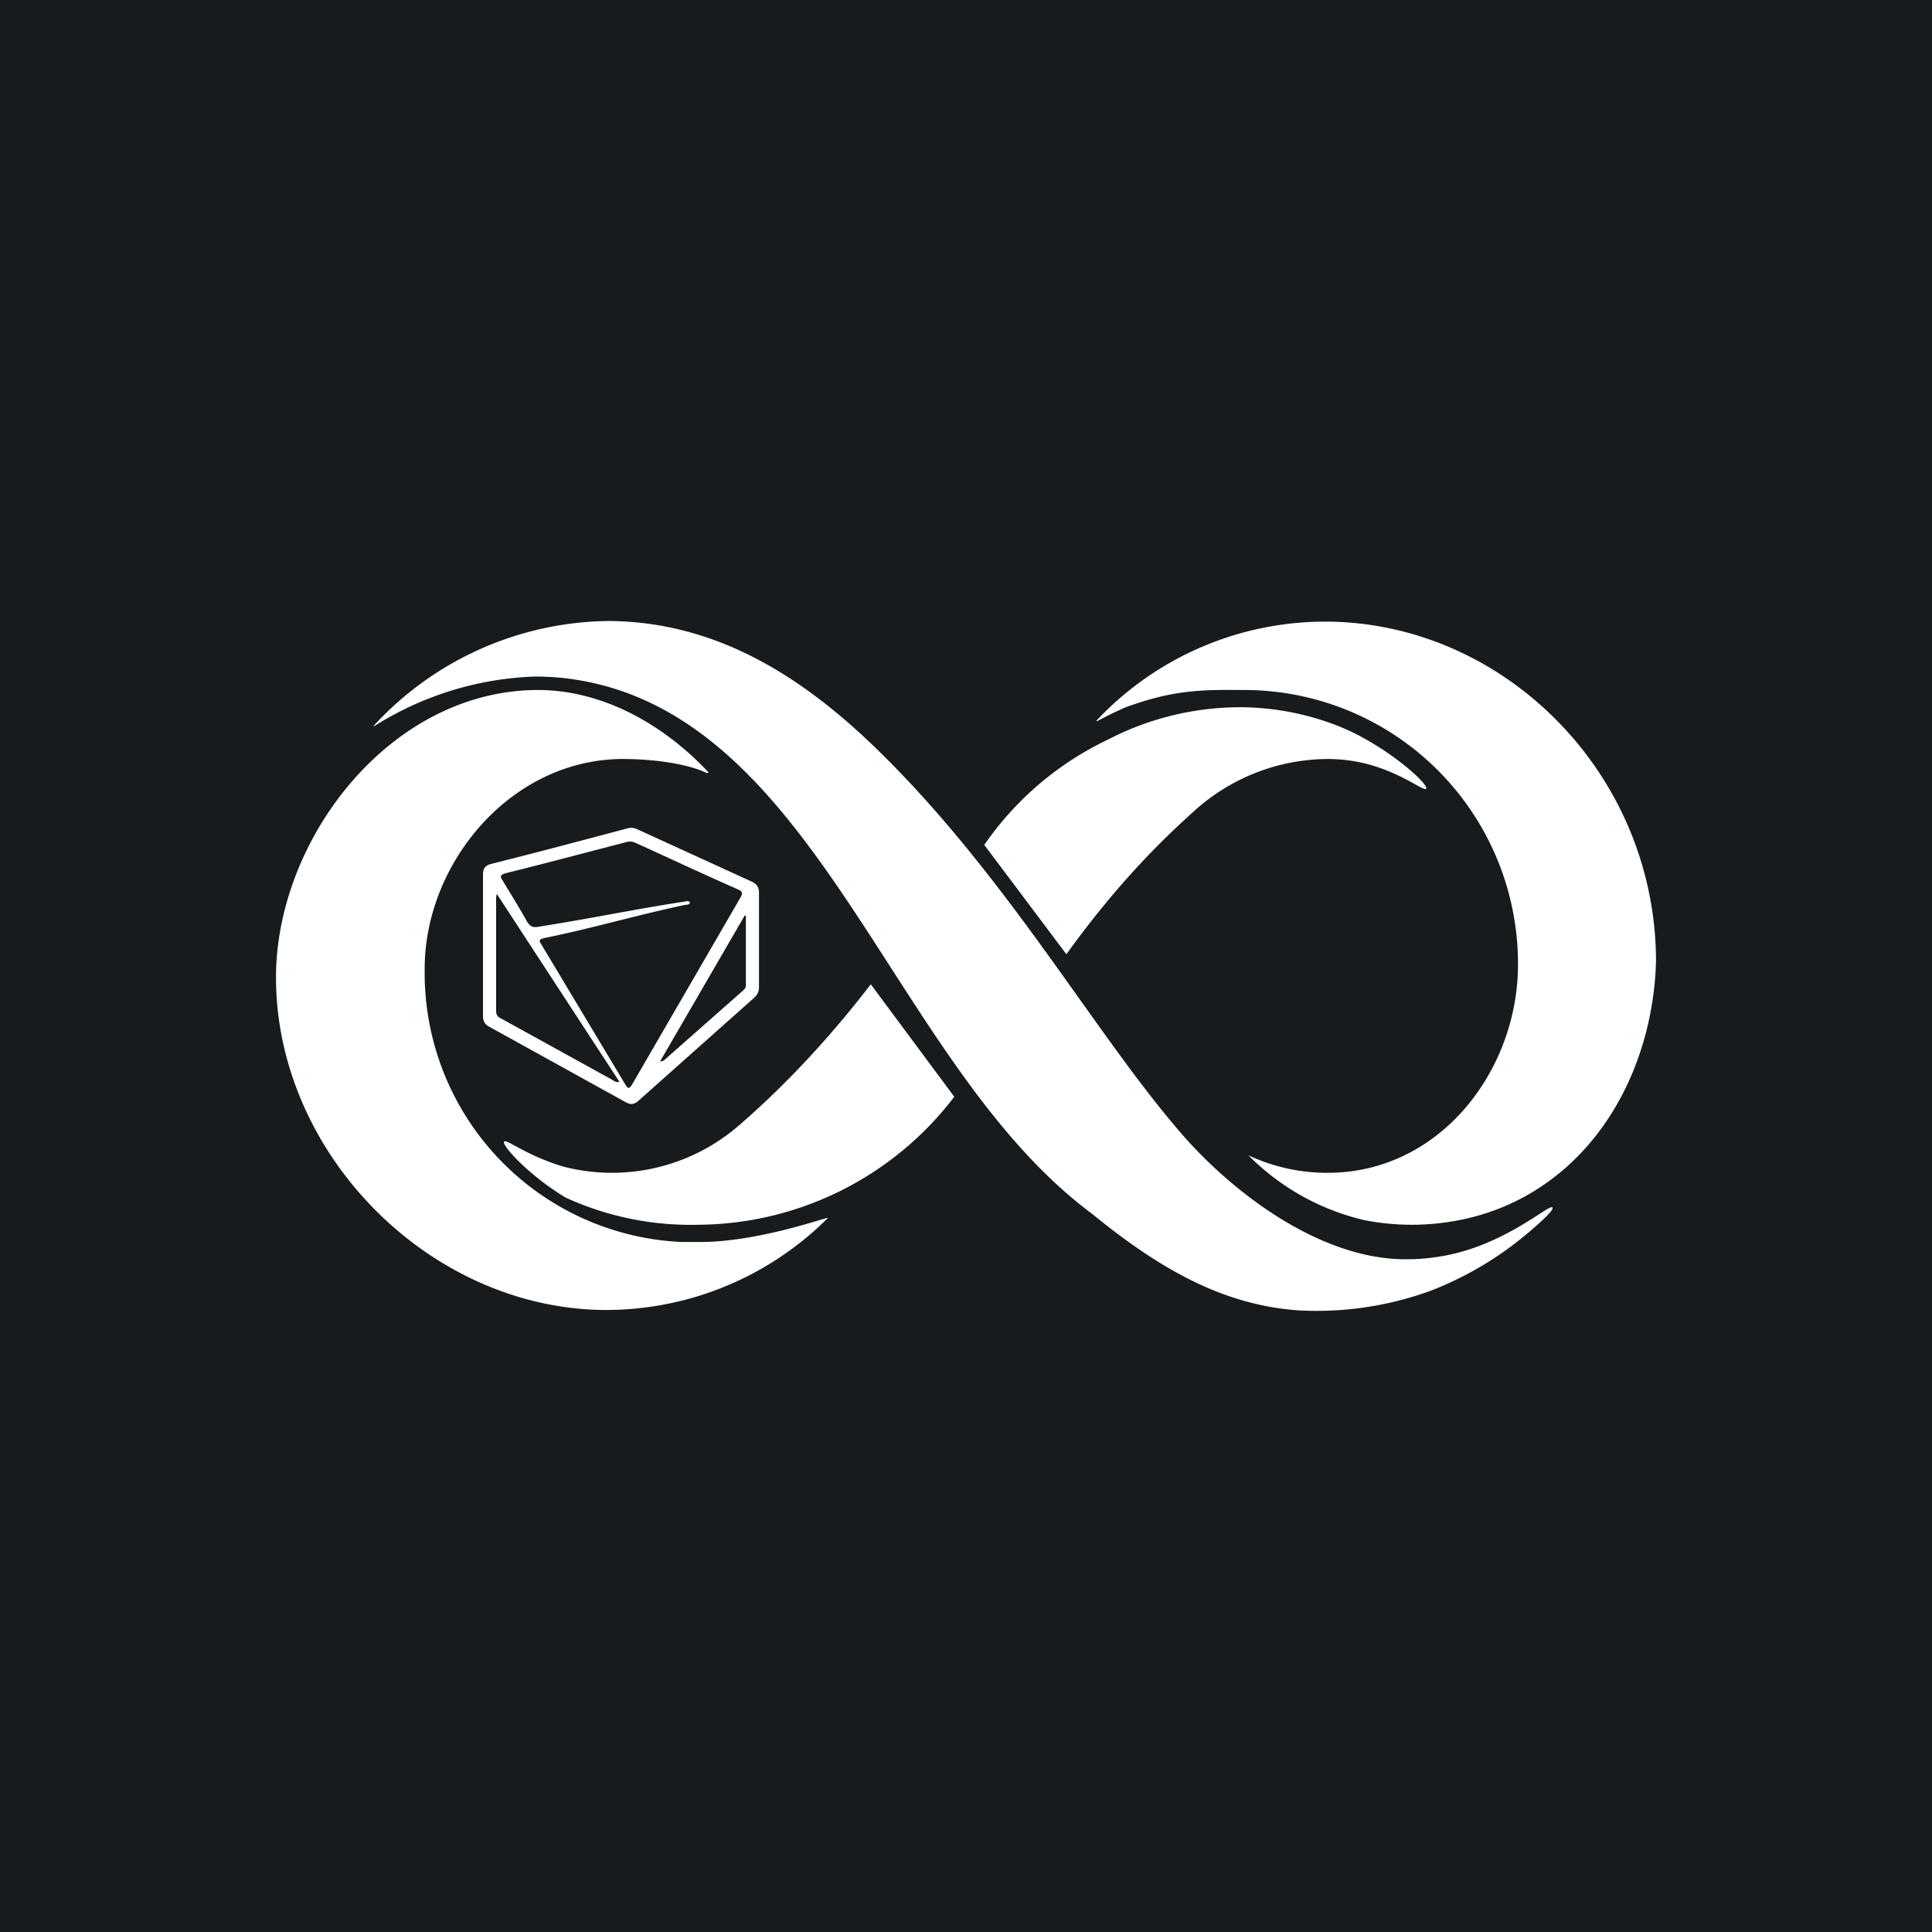 <svg width="56" height="56" viewBox="0 0 56 56" xmlns="http://www.w3.org/2000/svg"><path fill="#181B1E" d="M0 0h56v56H0z"/><path d="M20.54 22.39c-1.31-1.4-3.1-2.41-5.01-2.39-4.27.05-7.53 4.36-7.53 8.33 0 5.08 4.4 9.57 9.47 9.64A9.1 9.1 0 0 0 24 35.3c-.02-.03-2.01.7-3.7.7h-.54a7.8 7.8 0 0 1-7.45-7.89c-.02-3.08 2.51-6.14 5.8-6.11 1.13.01 1.99.21 2.38.41" fill="#fff"/><path d="M10.82 21.05A9.38 9.38 0 0 1 17.67 18c3.06.03 5.51 1.56 7.67 3.64 3.81 3.68 6.36 8.28 8.88 11.19 1.5 1.74 4 3.63 6.44 3.67a6 6 0 0 0 1.3-.12c1.74-.35 2.96-1.5 3.04-1.38.06.1-.69.72-.75.77a9.84 9.84 0 0 1-2.8 1.65 9.65 9.65 0 0 1-3.84.56c-2.13-.16-3.94-1.15-5.96-2.8-5.84-4.34-7.92-14.5-15.1-15.5-.36-.05-.71-.07-1.05-.07a9.3 9.3 0 0 0-4.64 1.43" fill="#fff"/><path d="M36.18 33.48a6.95 6.95 0 0 0 3.34 1.88c.15.03.72.15 1.51.14 1-.02 2.34-.24 3.63-1.1 2.16-1.43 3.27-4 3.34-6.53 0-5.37-4.3-9.74-9.4-9.85a9.1 9.1 0 0 0-6.83 2.88c.02.03.28-.15.86-.4 1.37-.5 2.18-.51 3.35-.5A7.94 7.94 0 0 1 44 27.87c.04 2.86-1.9 5.69-4.83 6.08a5.4 5.4 0 0 1-3-.47M27.66 31.79a9.4 9.4 0 0 1-7.41 3.71 8.7 8.7 0 0 1-3.86-.79c-1.06-.64-1.85-1.51-1.78-1.62.06-.09.67.42 1.74.73a5.62 5.62 0 0 0 5-1.14c.9-.77 2.34-2.13 3.89-4.15" fill="#fff"/><path d="M28.53 24.49a9.11 9.11 0 0 1 3.6-3.06 8.33 8.33 0 0 1 3.91-.93c1.87.03 3.18.72 3.46.88 1.08.59 1.9 1.37 1.84 1.48-.06.1-.69-.46-1.77-.73-.37-.09-.74-.13-1.09-.13a5.8 5.8 0 0 0-3.89 1.53c-.88.79-2.2 2.07-3.68 4.13M14 27.4v-2.03c0-.19.05-.28.24-.33 1.32-.33 2.63-.68 3.95-1.03a.4.4 0 0 1 .29.03l3.3 1.51c.16.07.22.17.22.34v2.7c0 .14-.03.23-.14.33l-3.37 3c-.12.1-.22.1-.35.03l-3.96-2.19c-.13-.07-.18-.16-.18-.31V27.4Zm6-1.25c-.02.09-.1.07-.15.08-1.5.32-2.57.65-4.07.96-.17.04-.16.08-.08.2l2.41 4.02c.08.14.12.18.22.01l3.13-5.4c.07-.13.07-.18-.07-.24-1-.44-1.98-.9-2.97-1.35a.37.37 0 0 0-.27-.02c-1.16.3-2.32.61-3.49.9-.2.06-.15.12-.08.23.24.4.48.78.7 1.18.1.15.18.17.34.14 1.53-.24 2.64-.48 4.17-.72.06 0 .14-.05.21.01Zm-2.05 5.2-3.55-5.44-.02.1v3.28c0 .15.06.19.16.24l3.19 1.76c.06.03.1.09.22.07Zm3.67-4.8-.03-.02-2.46 4.24c.08-.02.1-.02.12-.04l2.3-2.03c.05-.05.08-.1.07-.16v-2Z" fill="#fff"/></svg>